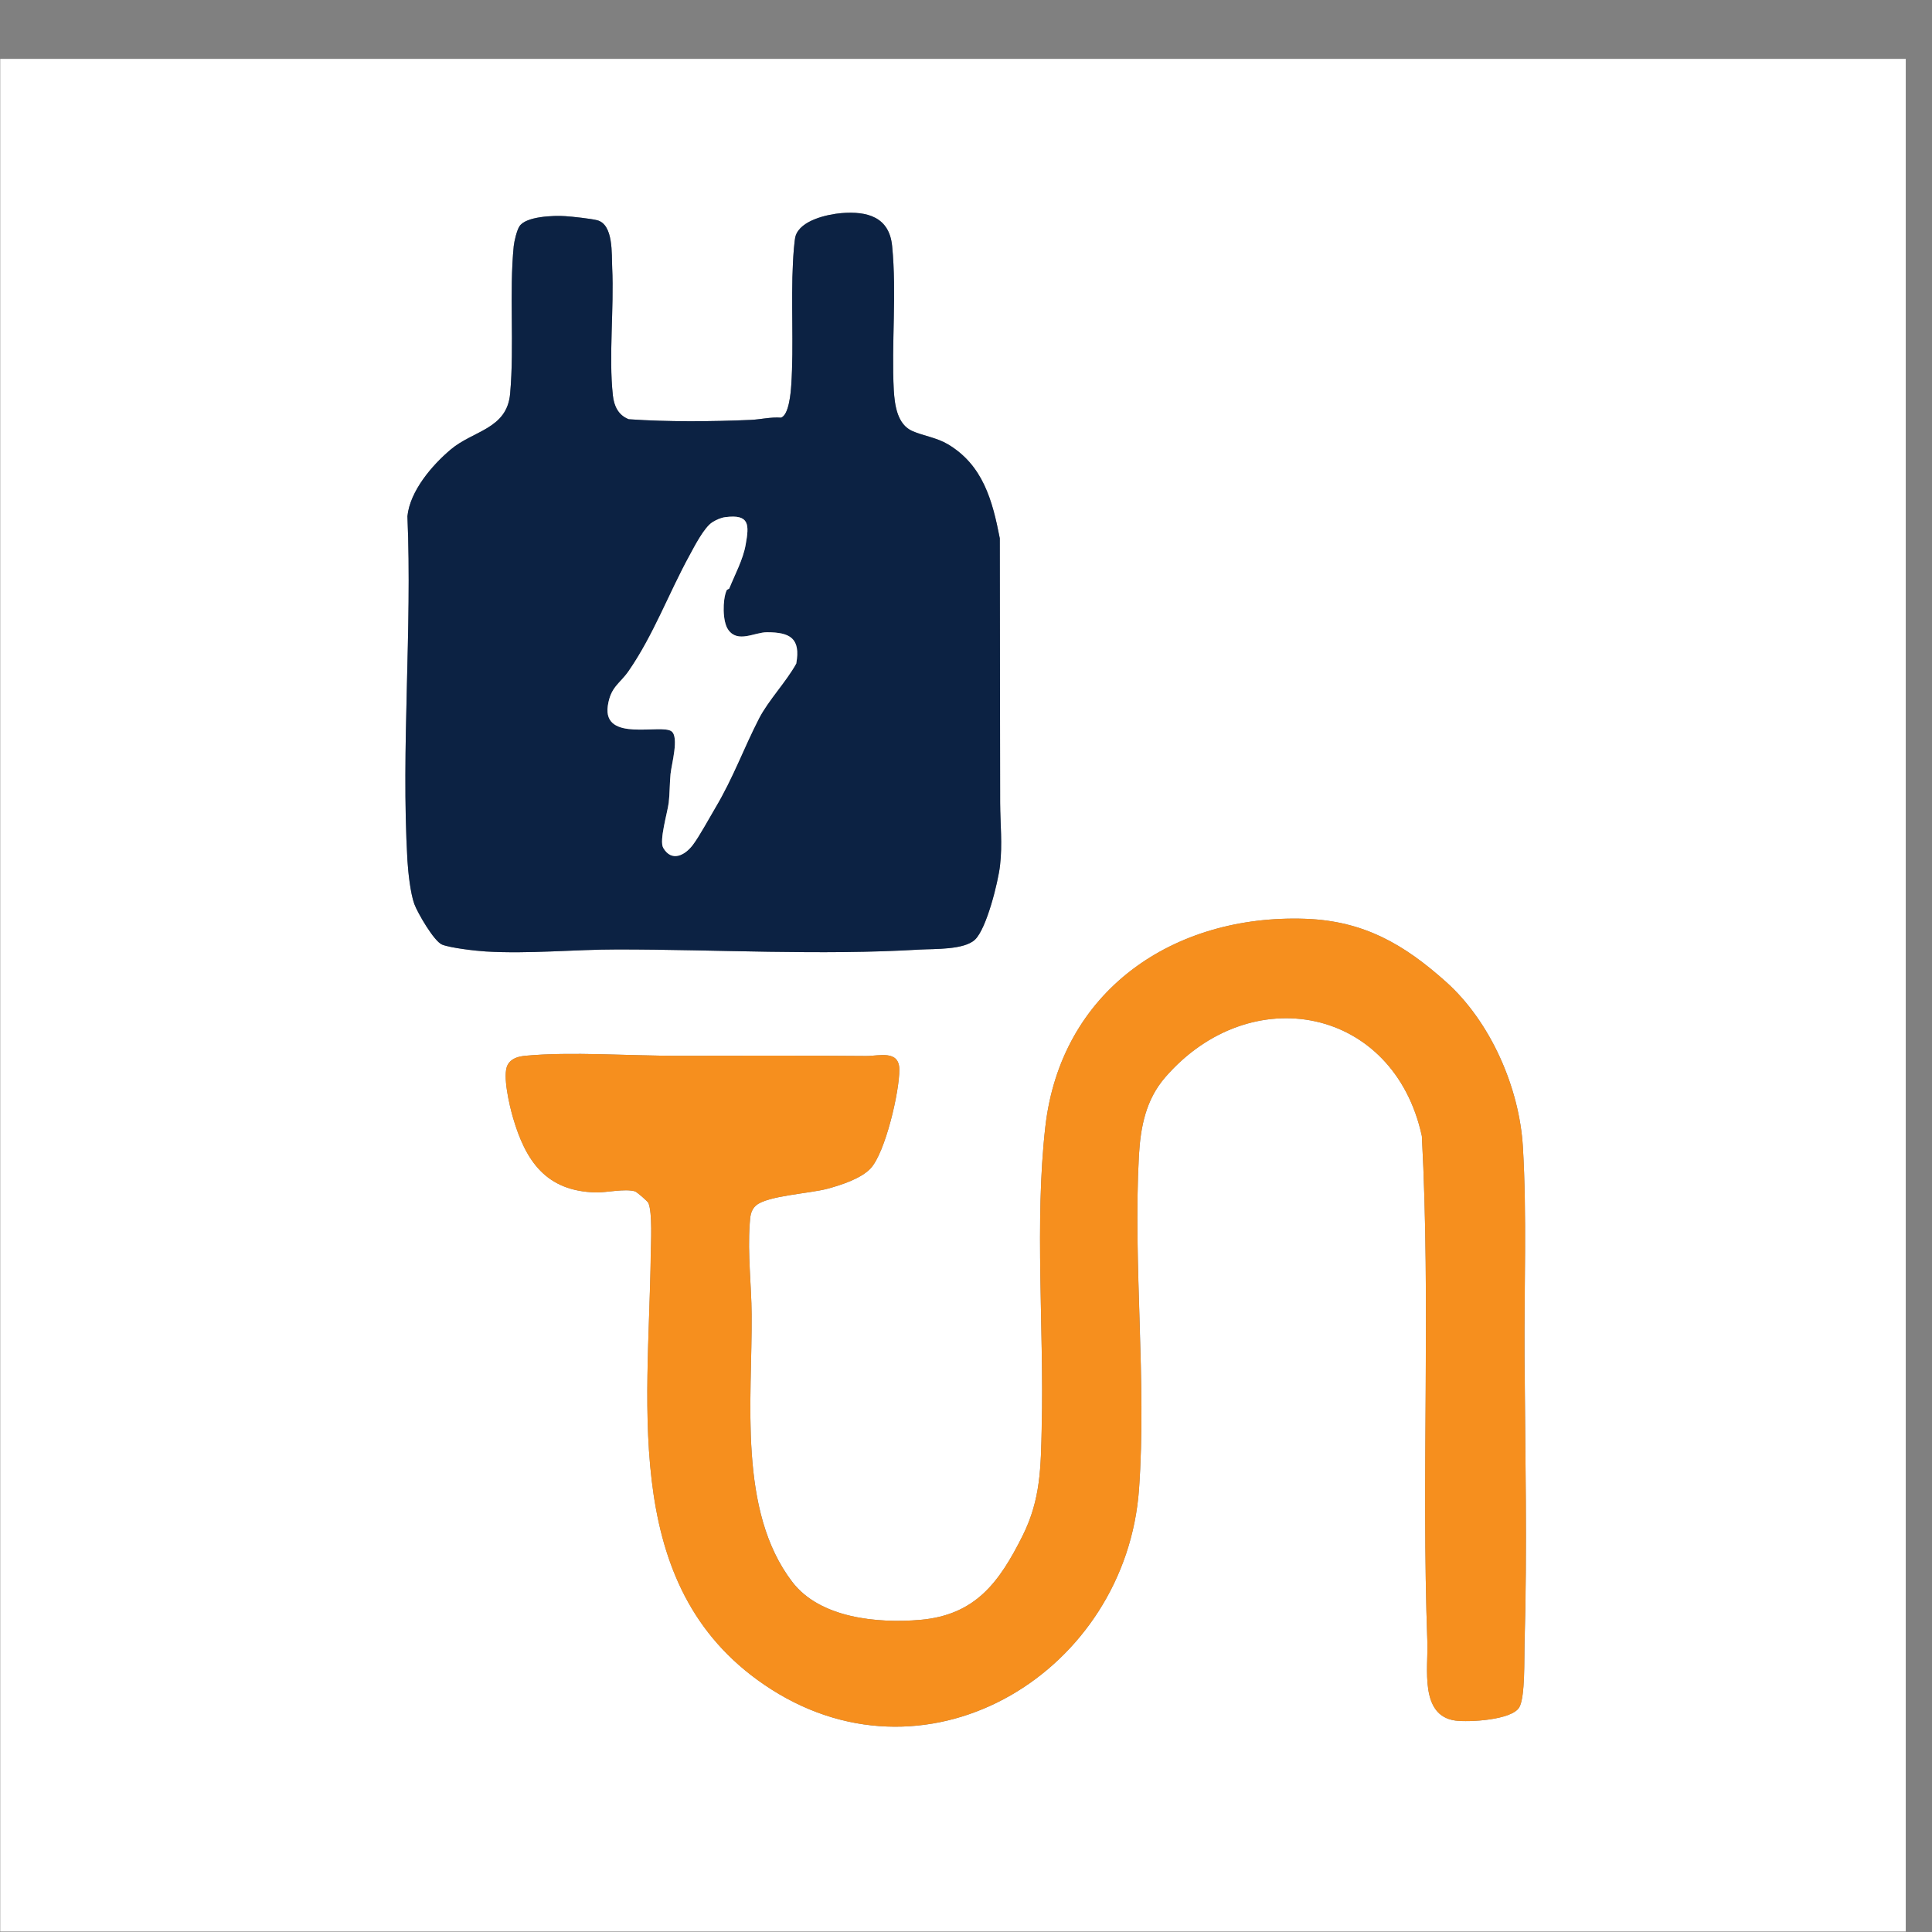 <?xml version="1.0" encoding="UTF-8"?>
<svg xmlns="http://www.w3.org/2000/svg" xmlns:xlink="http://www.w3.org/1999/xlink" width="67px" height="67px" viewBox="0 0 67 67" version="1.1">
<rect x="0" y="0" width="67" height="67" fill="#808080" stroke="none"/>
<defs>
<clipPath id="clip1">
  <path d="M 0.008 2.043 L 66.09 2.043 L 66.09 67 L 0.008 67 Z M 0.008 2.043 "/>
</clipPath>
</defs>
<g id="surface1">
<g clip-path="url(#clip1)" clip-rule="nonzero">
<path style=" stroke:none;fill-rule:nonzero;fill:rgb(100%,100%,100%);fill-opacity:1;" d="M 66.992 0 L 66.992 66.984 L 0.008 66.984 L 0.008 0 Z M 29.176 7.391 C 28.688 7.434 27.762 7.637 27.59 8.184 C 27.547 8.324 27.508 8.895 27.5 9.09 C 27.426 10.473 27.531 11.961 27.441 13.344 C 27.422 13.609 27.359 14.402 27.082 14.484 C 26.73 14.457 26.367 14.547 26.035 14.562 C 24.664 14.621 23.16 14.633 21.805 14.539 C 21.445 14.402 21.293 14.082 21.254 13.715 C 21.105 12.367 21.297 10.688 21.23 9.289 C 21.207 8.816 21.281 7.785 20.707 7.637 C 20.484 7.582 19.852 7.512 19.602 7.496 C 19.211 7.469 18.23 7.5 18.012 7.852 C 17.922 7.992 17.836 8.355 17.816 8.531 C 17.656 10.137 17.84 11.969 17.691 13.652 C 17.578 14.883 16.414 14.926 15.629 15.59 C 14.98 16.137 14.219 17.027 14.129 17.902 C 14.297 21.824 13.906 25.934 14.129 29.836 C 14.156 30.258 14.23 30.961 14.367 31.348 C 14.477 31.648 15.051 32.645 15.332 32.758 C 15.613 32.871 16.512 32.977 16.844 32.996 C 18.359 33.086 19.906 32.926 21.41 32.926 C 24.891 32.926 28.43 33.137 31.906 32.93 C 32.402 32.902 33.434 32.945 33.812 32.586 C 34.215 32.203 34.613 30.594 34.68 30.016 C 34.766 29.285 34.688 28.562 34.684 27.84 L 34.672 18.668 C 34.418 17.359 34.09 16.129 32.871 15.406 C 32.473 15.172 32.023 15.113 31.641 14.949 C 31.109 14.719 31.027 14.039 30.996 13.531 C 30.91 11.922 31.102 10.184 30.938 8.531 C 30.84 7.527 30.082 7.316 29.176 7.391 Z M 35.461 53.262 C 34.656 54.871 33.832 56.008 31.906 56.176 C 30.426 56.301 28.438 56.117 27.477 54.859 C 25.586 52.387 26.09 48.555 26.066 45.582 C 26.059 44.559 25.926 43.492 26 42.457 C 26.016 42.211 26.02 41.977 26.219 41.805 C 26.605 41.465 28.086 41.391 28.703 41.223 C 29.168 41.098 29.855 40.875 30.188 40.523 C 30.703 39.977 31.199 37.84 31.188 37.086 C 31.18 36.398 30.477 36.625 30.035 36.621 C 27.844 36.602 25.637 36.609 23.473 36.613 C 21.844 36.617 19.793 36.465 18.219 36.613 C 17.977 36.637 17.727 36.699 17.602 36.934 C 17.418 37.281 17.668 38.336 17.785 38.742 C 18.227 40.27 18.941 41.309 20.66 41.352 C 21.016 41.363 21.676 41.211 22.023 41.316 C 22.078 41.332 22.461 41.656 22.488 41.723 C 22.629 42.066 22.574 43.102 22.57 43.523 C 22.492 48.953 21.516 55.246 26.75 58.586 C 32.309 62.137 39.051 57.914 39.5 51.645 C 39.77 47.902 39.293 43.852 39.496 40.082 C 39.555 39.07 39.738 38.137 40.406 37.363 C 43.371 33.941 48.34 34.922 49.309 39.398 C 49.621 45.234 49.289 51.113 49.5 56.953 C 49.531 57.836 49.223 59.5 50.473 59.668 C 50.941 59.73 52.43 59.652 52.688 59.207 C 52.895 58.848 52.855 57.488 52.871 57.016 C 52.969 53.734 52.891 50.348 52.871 47.023 C 52.855 44.621 52.953 42.156 52.812 39.77 C 52.691 37.715 51.691 35.434 50.152 34.055 C 48.691 32.746 47.297 31.938 45.281 31.863 C 40.688 31.699 36.785 34.359 36.25 39.086 C 35.875 42.395 36.207 46.105 36.129 49.461 C 36.094 50.883 36.094 51.996 35.461 53.262 Z M 35.461 53.262 "/>
</g>
<path style=" stroke:none;fill-rule:nonzero;fill:rgb(4.706%,13.333%,26.275%);fill-opacity:1;" d="M 29.176 7.391 C 30.082 7.316 30.84 7.527 30.938 8.531 C 31.102 10.184 30.91 11.922 30.996 13.531 C 31.027 14.039 31.113 14.719 31.641 14.949 C 32.023 15.117 32.473 15.172 32.871 15.406 C 34.09 16.133 34.418 17.359 34.672 18.668 L 34.684 27.84 C 34.688 28.562 34.766 29.285 34.68 30.016 C 34.613 30.594 34.215 32.203 33.812 32.586 C 33.434 32.945 32.402 32.902 31.906 32.93 C 28.43 33.137 24.891 32.926 21.41 32.926 C 19.906 32.926 18.359 33.086 16.844 32.996 C 16.512 32.977 15.621 32.875 15.332 32.758 C 15.047 32.641 14.477 31.648 14.367 31.348 C 14.23 30.961 14.156 30.258 14.129 29.836 C 13.906 25.934 14.297 21.824 14.129 17.902 C 14.219 17.027 14.98 16.137 15.629 15.59 C 16.414 14.926 17.582 14.883 17.691 13.652 C 17.84 11.969 17.656 10.137 17.816 8.531 C 17.836 8.355 17.922 7.992 18.012 7.852 C 18.23 7.5 19.211 7.469 19.602 7.496 C 19.852 7.512 20.488 7.582 20.707 7.637 C 21.281 7.785 21.207 8.812 21.23 9.289 C 21.297 10.688 21.105 12.367 21.254 13.715 C 21.293 14.082 21.445 14.402 21.805 14.539 C 23.16 14.633 24.664 14.621 26.035 14.562 C 26.367 14.547 26.73 14.457 27.082 14.484 C 27.359 14.402 27.426 13.609 27.441 13.344 C 27.531 11.961 27.426 10.473 27.5 9.09 C 27.508 8.895 27.547 8.32 27.59 8.184 C 27.762 7.637 28.688 7.434 29.176 7.391 Z M 25.289 20.41 C 25.488 19.918 25.77 19.402 25.859 18.887 C 25.984 18.195 25.996 17.824 25.156 17.934 C 25 17.953 24.84 18.027 24.707 18.109 C 24.422 18.289 24.094 18.93 23.918 19.254 C 23.195 20.57 22.668 22.016 21.805 23.266 C 21.492 23.719 21.176 23.812 21.078 24.477 C 20.898 25.754 22.938 25.09 23.289 25.363 C 23.555 25.566 23.285 26.504 23.254 26.836 C 23.223 27.156 23.227 27.527 23.191 27.836 C 23.145 28.191 22.855 29.152 23 29.402 C 23.289 29.902 23.75 29.668 24.027 29.297 C 24.254 28.996 24.594 28.367 24.805 28.012 C 25.43 26.961 25.789 25.949 26.324 24.91 C 26.656 24.273 27.258 23.652 27.613 23.012 C 27.77 22.137 27.402 21.926 26.598 21.926 C 26.164 21.926 25.586 22.312 25.254 21.836 C 25.051 21.551 25.055 20.809 25.195 20.48 C 25.215 20.434 25.285 20.422 25.289 20.41 Z M 25.289 20.41 "/>
<path style=" stroke:none;fill-rule:nonzero;fill:rgb(96.471%,56.078%,11.765%);fill-opacity:1;" d="M 35.461 53.262 C 36.094 51.996 36.094 50.883 36.125 49.461 C 36.207 46.105 35.875 42.395 36.25 39.086 C 36.785 34.359 40.684 31.699 45.281 31.863 C 47.297 31.938 48.688 32.746 50.152 34.055 C 51.688 35.434 52.688 37.715 52.812 39.77 C 52.953 42.156 52.855 44.621 52.867 47.023 C 52.891 50.348 52.965 53.734 52.867 57.016 C 52.855 57.488 52.895 58.848 52.688 59.207 C 52.43 59.652 50.941 59.73 50.473 59.668 C 49.223 59.5 49.531 57.836 49.5 56.953 C 49.285 51.113 49.621 45.234 49.309 39.398 C 48.34 34.922 43.371 33.941 40.406 37.363 C 39.738 38.137 39.551 39.07 39.496 40.082 C 39.289 43.852 39.766 47.902 39.5 51.645 C 39.051 57.914 32.309 62.133 26.746 58.586 C 21.516 55.246 22.492 48.953 22.566 43.523 C 22.574 43.102 22.629 42.066 22.488 41.723 C 22.461 41.656 22.078 41.332 22.023 41.316 C 21.676 41.211 21.016 41.363 20.66 41.352 C 18.938 41.309 18.227 40.27 17.785 38.742 C 17.668 38.336 17.418 37.281 17.602 36.934 C 17.727 36.699 17.977 36.637 18.219 36.613 C 19.793 36.465 21.844 36.617 23.473 36.613 C 25.637 36.609 27.844 36.602 30.035 36.621 C 30.477 36.625 31.18 36.398 31.188 37.086 C 31.195 37.836 30.703 39.977 30.188 40.523 C 29.855 40.875 29.168 41.094 28.699 41.223 C 28.086 41.391 26.605 41.465 26.219 41.805 C 26.02 41.977 26.016 42.211 25.996 42.457 C 25.922 43.492 26.059 44.559 26.066 45.582 C 26.09 48.555 25.582 52.387 27.473 54.859 C 28.438 56.117 30.426 56.301 31.906 56.176 C 33.832 56.008 34.652 54.871 35.461 53.262 Z M 35.461 53.262 "/>
<path style=" stroke:none;fill-rule:nonzero;fill:rgb(100%,100%,100%);fill-opacity:1;" d="M 25.289 20.41 C 25.285 20.426 25.215 20.434 25.195 20.48 C 25.055 20.809 25.051 21.555 25.254 21.84 C 25.586 22.312 26.164 21.926 26.598 21.926 C 27.402 21.926 27.77 22.137 27.613 23.012 C 27.258 23.652 26.656 24.273 26.324 24.91 C 25.789 25.949 25.43 26.965 24.805 28.016 C 24.594 28.371 24.254 29 24.027 29.301 C 23.75 29.668 23.289 29.902 23 29.402 C 22.855 29.152 23.145 28.195 23.191 27.836 C 23.227 27.527 23.223 27.156 23.254 26.84 C 23.289 26.504 23.555 25.566 23.289 25.363 C 22.938 25.09 20.898 25.754 21.078 24.48 C 21.176 23.812 21.492 23.719 21.805 23.266 C 22.668 22.016 23.195 20.57 23.918 19.254 C 24.094 18.93 24.422 18.289 24.707 18.109 C 24.84 18.027 25 17.953 25.156 17.934 C 25.996 17.828 25.984 18.195 25.859 18.887 C 25.77 19.402 25.488 19.918 25.289 20.41 Z M 25.289 20.41 "/>
</g>
</svg>
